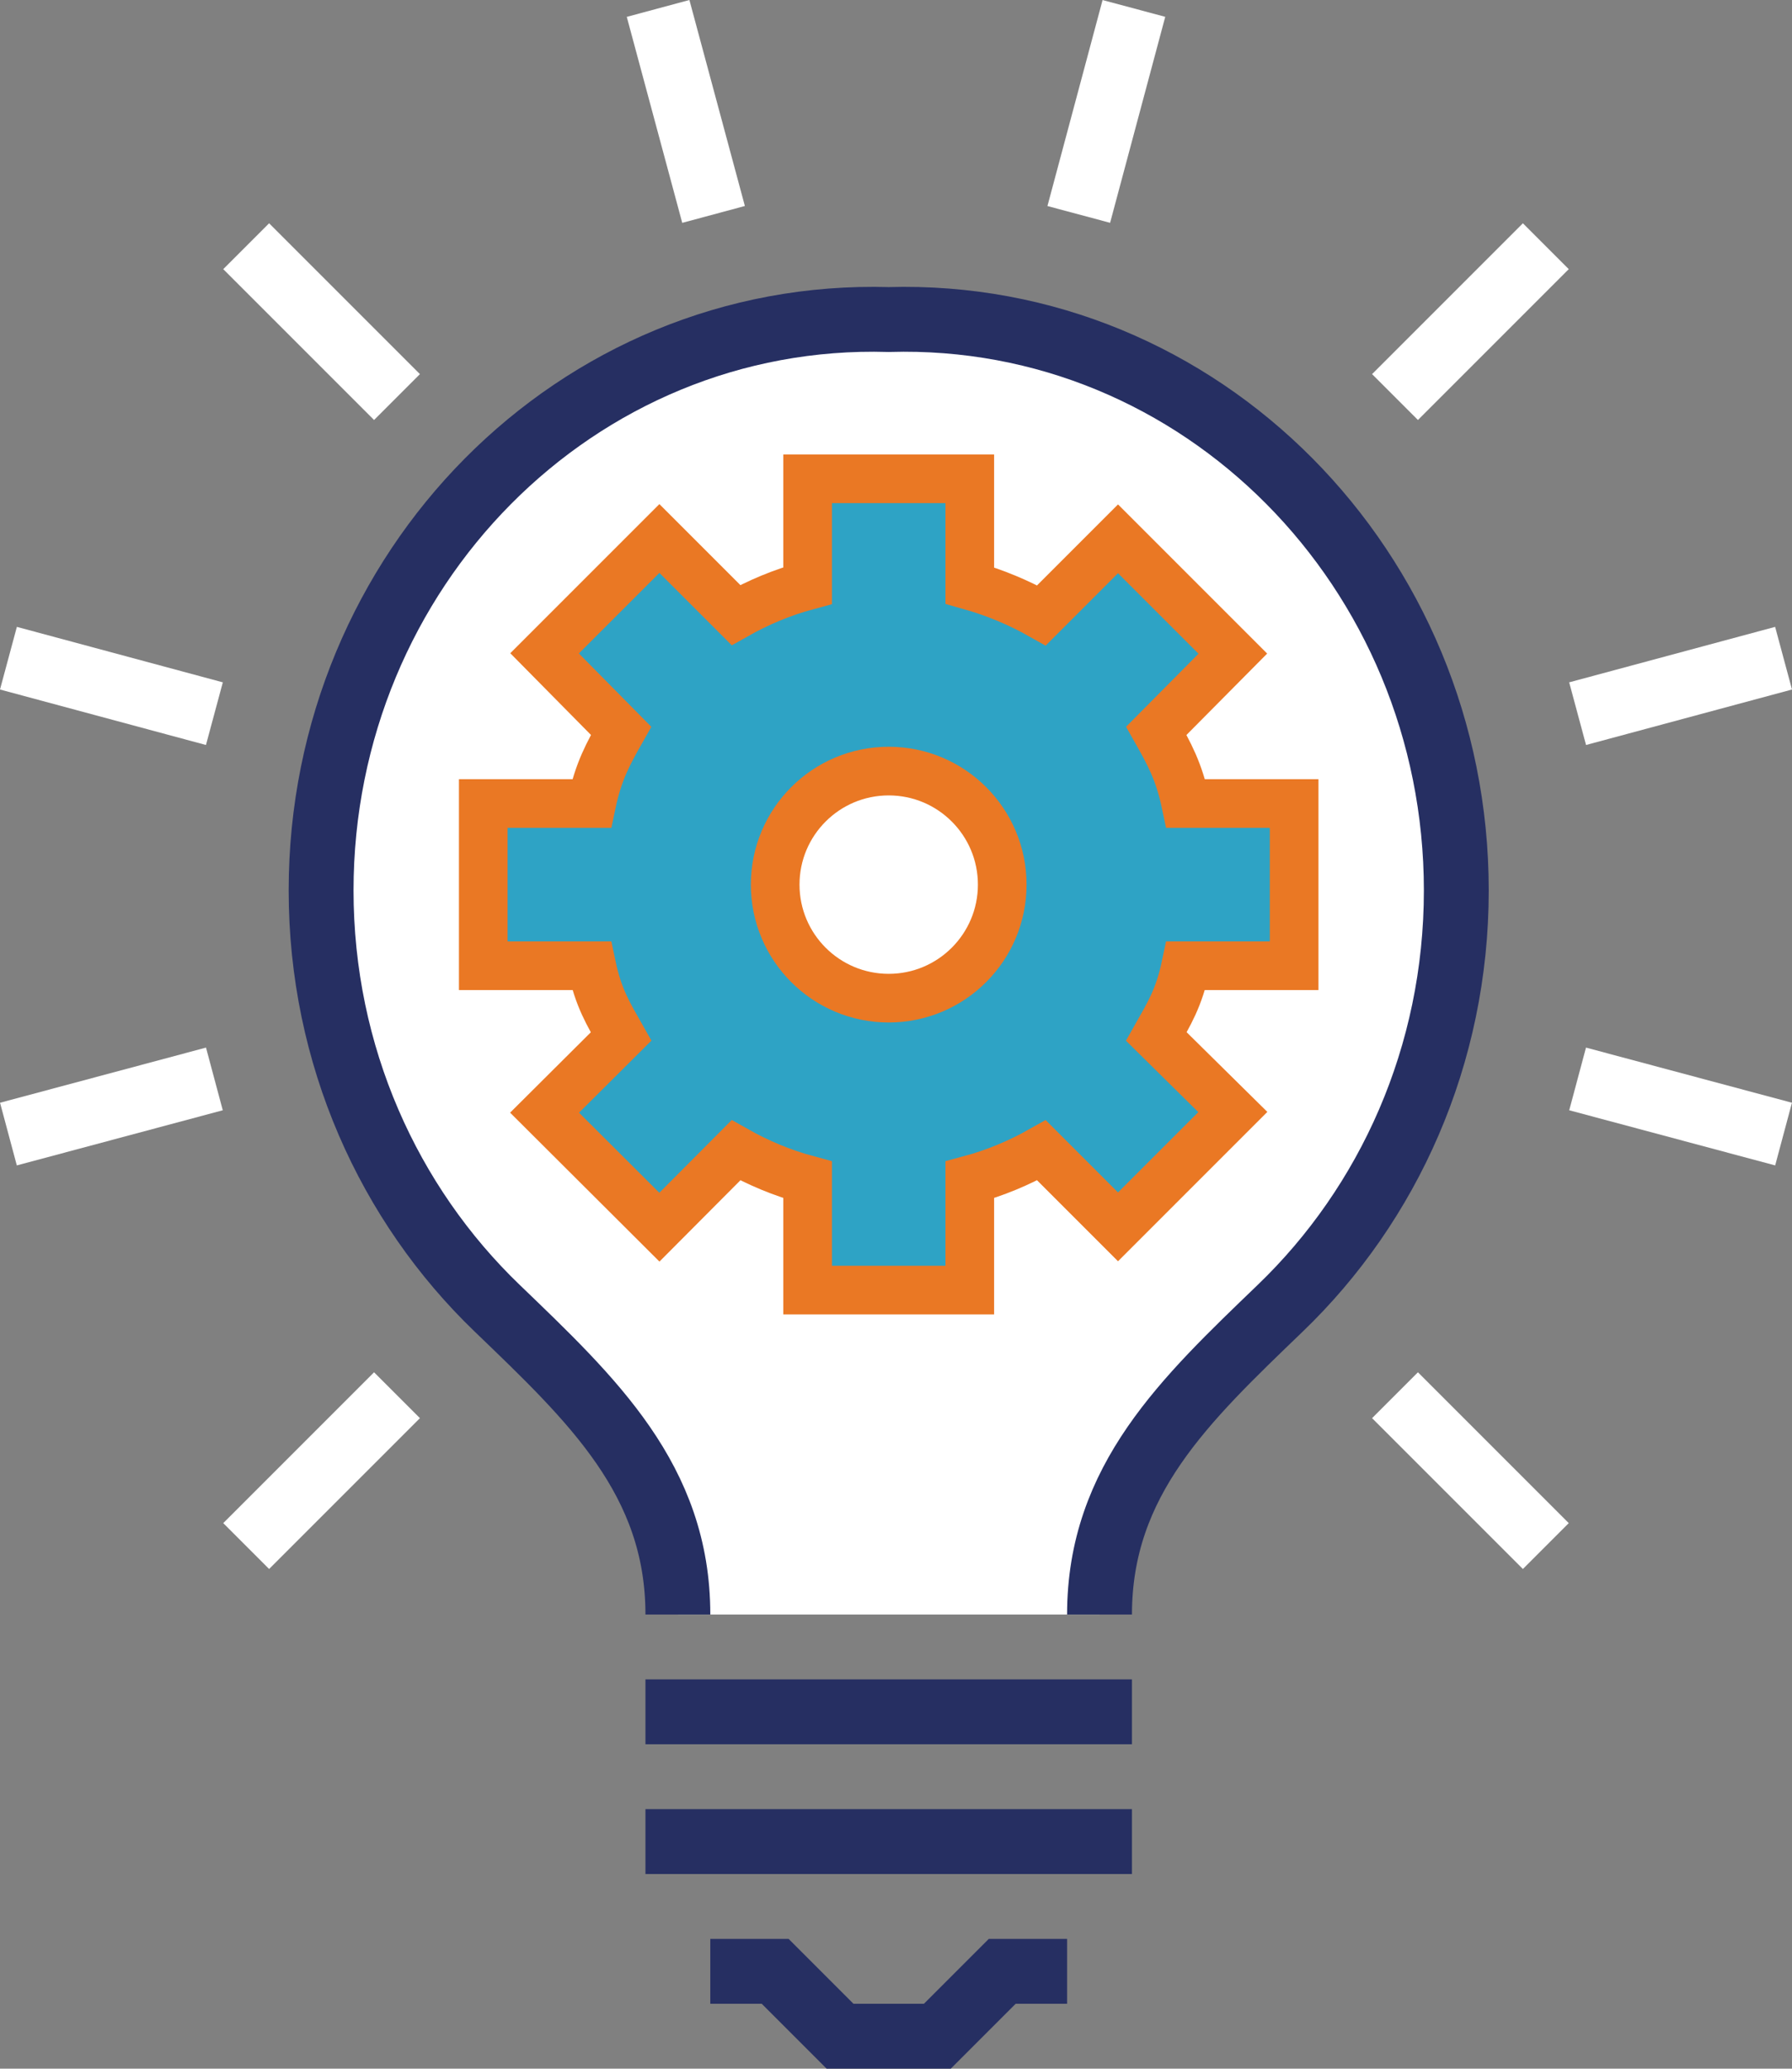 <?xml version="1.0" encoding="UTF-8"?><svg id="Layer_2" xmlns="http://www.w3.org/2000/svg" viewBox="0 0 55.25 63.77"><rect x="0" y="0" width="55.25" height="63.77" fill="#808080" stroke="none"/><defs><style>.cls-1,.cls-2{fill:#fff;}.cls-3{fill:#bcc0c4;stroke:#fff;}.cls-3,.cls-4{stroke-width:2px;}.cls-3,.cls-4,.cls-2,.cls-5{stroke-miterlimit:10;}.cls-4{fill:none;stroke:#262f62;}.cls-2,.cls-5{stroke:#ea7824;stroke-width:1.5px;}.cls-5{fill:#2ea3c5;}</style></defs><g id="icons"><path class="cls-1" d="m27.4,9.85c-9.62-.28-17.5,7.71-17.5,17.6,0,5.09,2.09,9.67,5.43,12.88,2.93,2.82,5.57,5.29,5.57,9.44h13c0-4.14,2.64-6.62,5.57-9.44,3.34-3.21,5.43-7.79,5.43-12.88,0-9.89-7.88-17.88-17.5-17.6Z"/><path class="cls-4" d="m33.9,49.77c0-4.14,2.64-6.62,5.57-9.44,3.34-3.21,5.43-7.79,5.43-12.88,0-9.89-7.88-17.88-17.5-17.6-9.62-.28-17.5,7.71-17.5,17.6,0,5.09,2.09,9.67,5.43,12.88,2.93,2.82,5.57,5.29,5.57,9.44"/><path class="cls-5" d="m39.9,29.77v-5h-3.34c-.21-1-.52-1.55-.91-2.24l2.36-2.38-3.54-3.54-2.36,2.36c-.69-.39-1.43-.7-2.21-.92v-3.29h-5v3.29c-.78.21-1.52.52-2.21.91l-2.36-2.36-3.54,3.54,2.36,2.39c-.39.69-.7,1.24-.91,2.24h-3.34v5h3.34c.21,1,.52,1.49.91,2.18l-2.36,2.35,3.54,3.53,2.36-2.37c.69.39,1.43.7,2.21.91v3.4h5v-3.4c.78-.21,1.52-.52,2.21-.91l2.36,2.36,3.54-3.54-2.36-2.33c.39-.69.7-1.18.91-2.18h3.34Z"/><circle class="cls-2" cx="27.4" cy="27.27" r="3.5"/><polyline class="cls-4" points="32.9 60.77 30.9 60.77 28.9 62.77 25.9 62.77 23.9 60.77 21.9 60.77"/><line class="cls-4" x1="19.9" y1="52.77" x2="34.9" y2="52.77"/><line class="cls-4" x1="19.9" y1="56.77" x2="34.9" y2="56.77"/><line class="cls-3" x1=".26" y1="34.96" x2="6.61" y2="33.26"/><line class="cls-3" x1="7.59" y1="47.66" x2="12.24" y2="43.01"/><line class="cls-3" x1="20.29" y1=".26" x2="22" y2="6.61"/><line class="cls-3" x1="7.59" y1="7.59" x2="12.24" y2="12.24"/><line class="cls-3" x1=".26" y1="20.29" x2="6.61" y2="22"/><line class="cls-3" x1="54.99" y1="20.29" x2="48.64" y2="22"/><line class="cls-3" x1="54.99" y1="34.96" x2="48.64" y2="33.26"/><line class="cls-3" x1="47.66" y1="47.66" x2="43.01" y2="43.01"/><line class="cls-3" x1="34.96" y1=".26" x2="33.26" y2="6.61"/><line class="cls-3" x1="47.66" y1="7.59" x2="43.01" y2="12.24"/></g></svg>